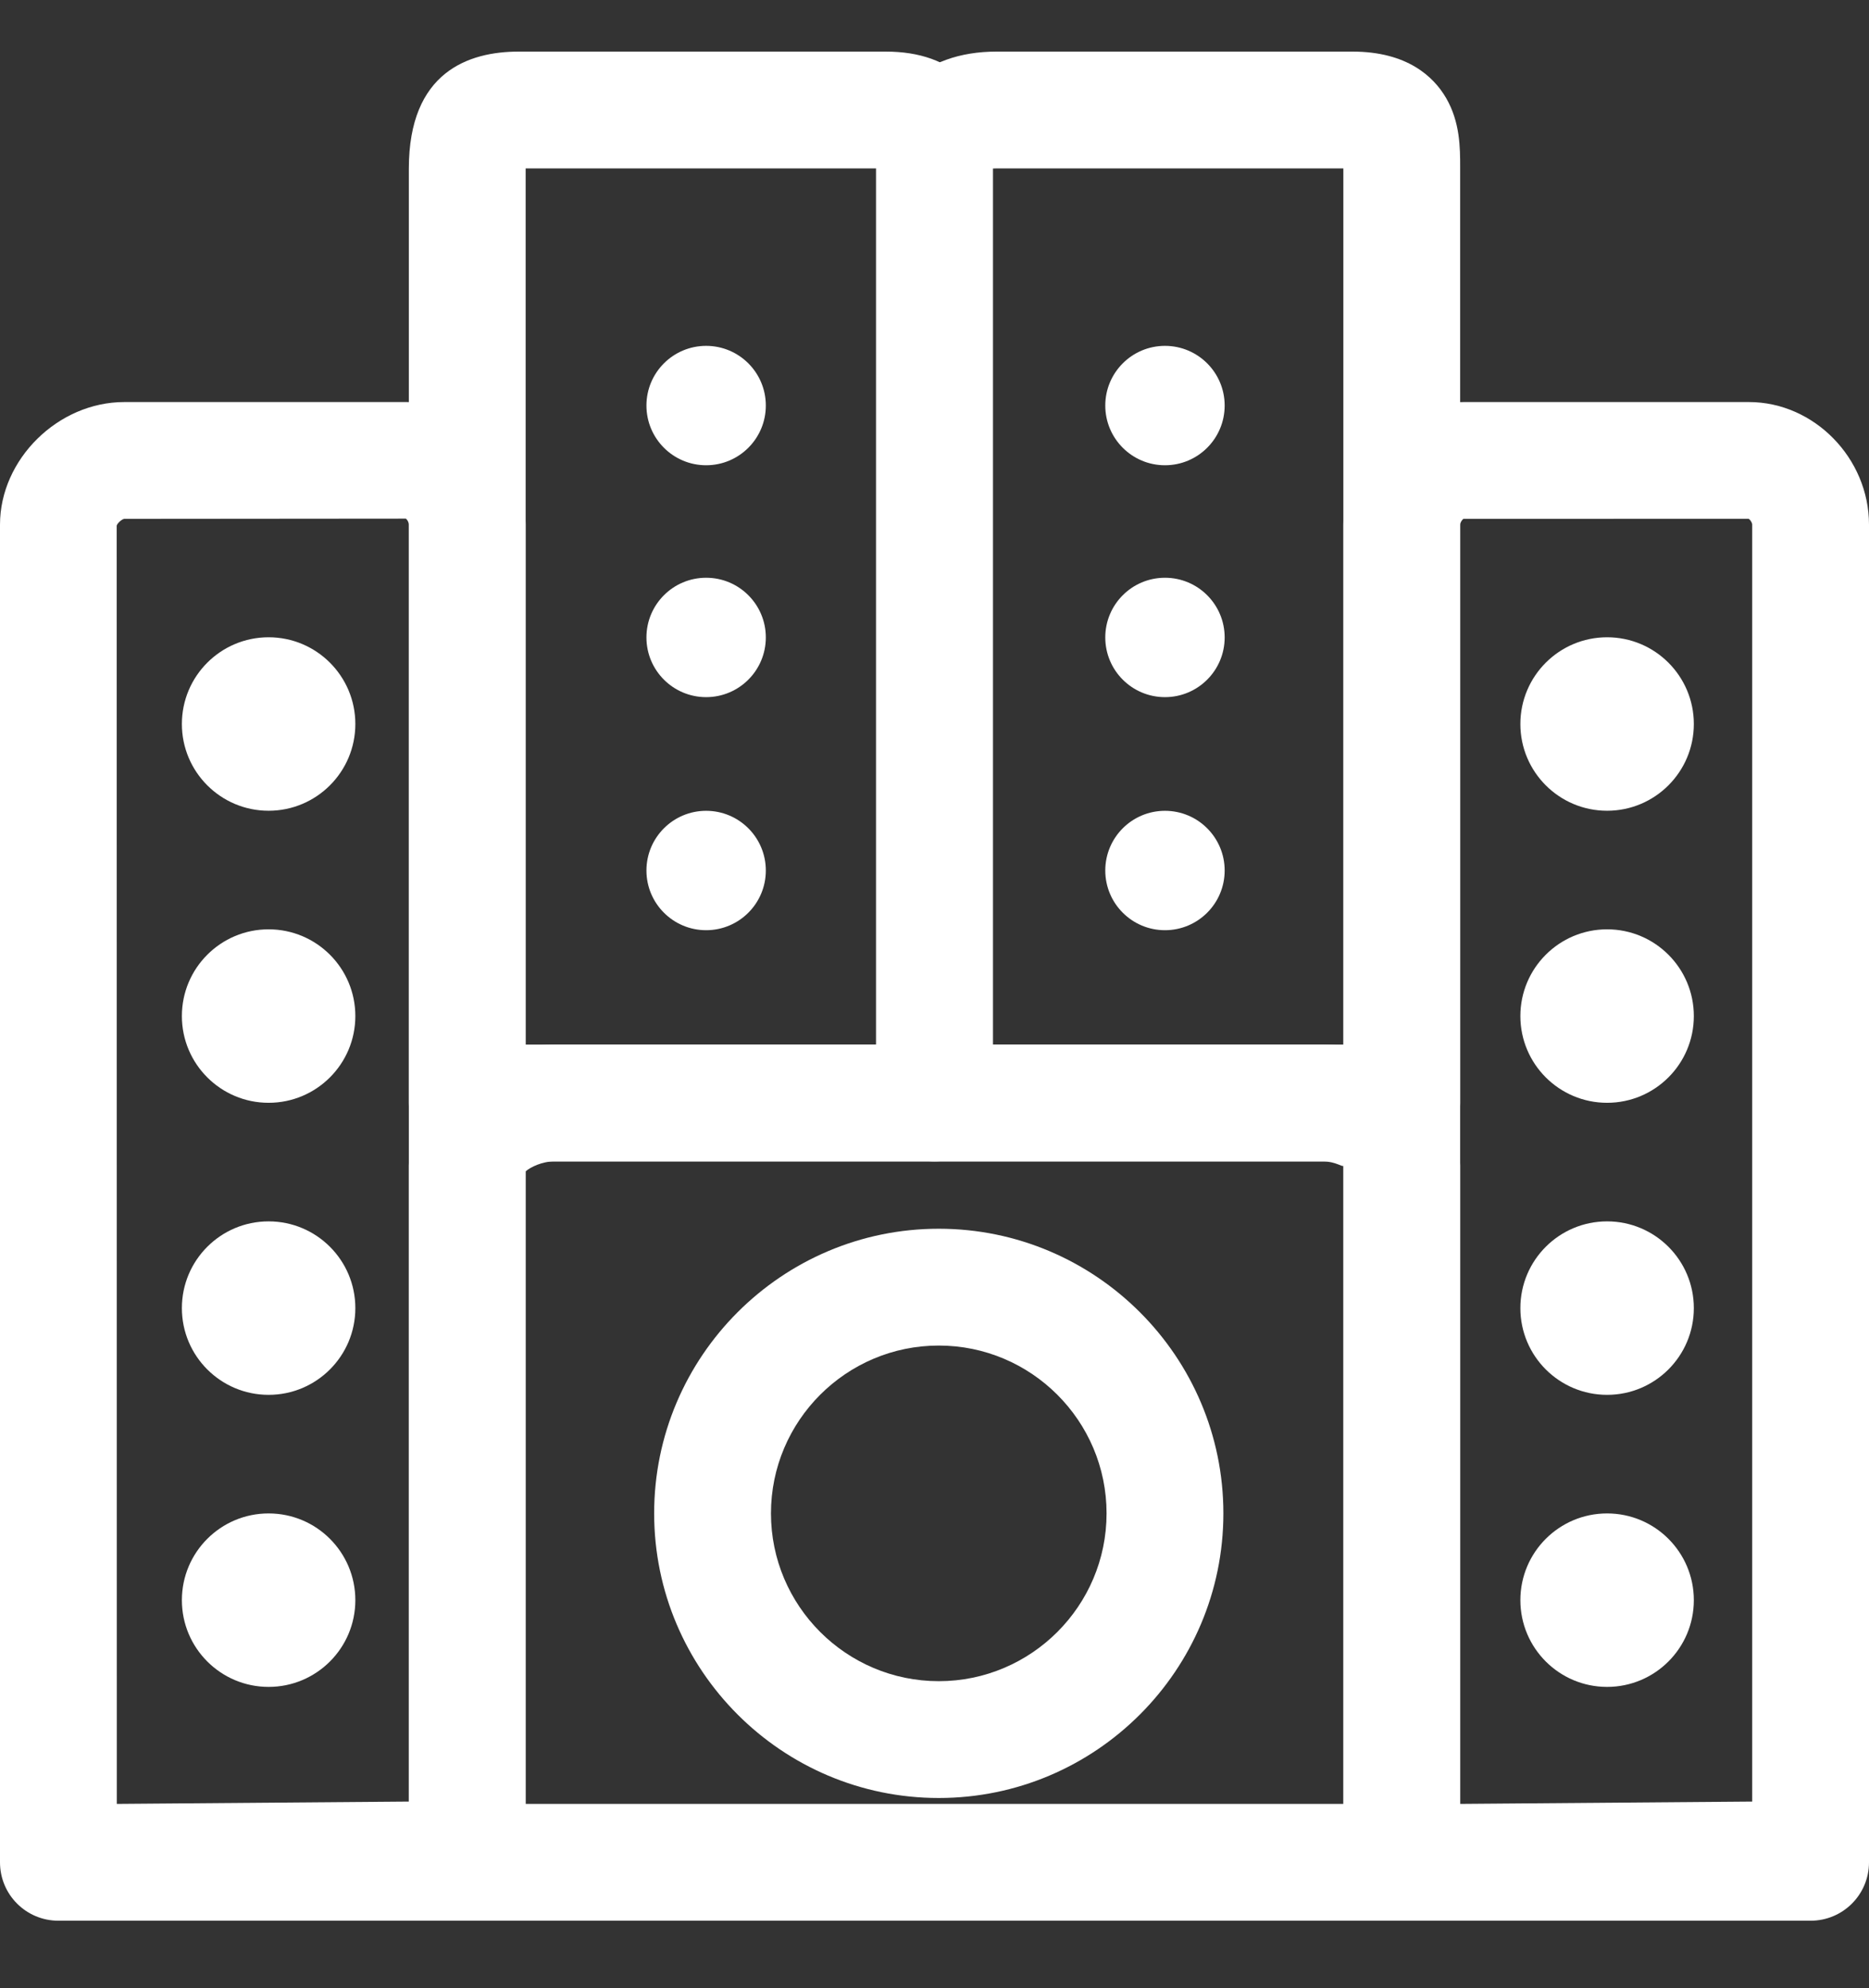 <?xml version="1.0" encoding="utf-8"?>
<!-- Generator: Adobe Illustrator 15.1.0, SVG Export Plug-In . SVG Version: 6.00 Build 0)  -->
<!DOCTYPE svg PUBLIC "-//W3C//DTD SVG 1.1//EN" "http://www.w3.org/Graphics/SVG/1.1/DTD/svg11.dtd">
<svg version="1.1" id="Layer_1" xmlns="http://www.w3.org/2000/svg" xmlns:xlink="http://www.w3.org/1999/xlink" x="0px" y="0px"
	 width="612px" height="650.967px" viewBox="0 73.107 612 650.967" enable-background="new 0 73.107 612 650.967"
	 xml:space="preserve">
<rect x="0" y="73.107" width="612" height="650.967" fill="#333333" stroke="none"/>
<g>
	<g>
		<path fill="#FFFFFF" d="M433.219,415.125H181.554c-23.026,0-47.679,15.95-47.679,39.685v228.065
			c0,10.576,8.549,19.125,19.125,19.125h306c10.574,0,19.125-8.549,19.125-19.125V454.81
			C478.125,432.931,457.987,415.125,433.219,415.125z M439.875,663.75h-267.75V456.626c1.567-1.357,5.354-3.251,9.429-3.251h251.665
			c4.017,0,6.444,1.951,6.656,1.435V663.75z"/>
	</g>
</g>
<g>
	<g>
		<path fill="#FFFFFF" d="M316.098,99.314C309.92,93.137,301.16,90,290.031,90H169.868c-16.43,0-35.993,6.655-35.993,38.308V434.25
			c0,10.576,8.549,19.125,19.125,19.125h153c10.574,0,19.125-8.549,19.125-19.125V127.504
			C325.144,119.873,325.144,108.379,316.098,99.314z M286.875,128.308v286.817h-114.75V128.308c0-0.02,0-0.039,0-0.058h114.75
			C286.875,128.269,286.875,128.288,286.875,128.308z"/>
	</g>
</g>
<g>
	<g>
		<path fill="#FFFFFF" d="M473.516,105.185C469.481,98.262,460.855,90,442.859,90H326.311c-24.327,0-39.436,14.688-39.436,38.308
			V434.25c0,10.576,8.549,19.125,19.125,19.125h153c10.574,0,19.125-8.549,19.125-19.125V127.81
			C478.125,121.595,478.125,113.103,473.516,105.185z M439.875,128.308v286.817h-114.75V128.308v-0.02
			c0.344-0.019,0.727-0.038,1.186-0.038h113.564C439.875,128.269,439.875,128.288,439.875,128.308z"/>
	</g>
</g>
<g>
	<g>
		<path fill="#FFFFFF" d="M572.698,204.75h-93.502c-21.324,0-39.32,18.379-39.32,40.124v438.001c0,10.576,8.55,19.125,19.125,19.125
			h133.875c10.574,0,19.125-8.549,19.125-19.125V244.874C612,223.129,594.003,204.75,572.698,204.75z M573.75,662.985l-95.625,0.765
			V244.874c0-0.708,0.744-1.721,1.069-1.874l93.368-0.019c0.44,0.172,1.188,1.186,1.188,1.893V662.985z"/>
	</g>
</g>
<g>
	<g>
		<circle fill="#FFFFFF" cx="526.242" cy="597.042" r="28.4"/>
	</g>
</g>
<g>
	<g>
		<circle fill="#FFFFFF" cx="526.242" cy="501.417" r="28.4"/>
	</g>
</g>
<g>
	<g>
		<circle fill="#FFFFFF" cx="526.242" cy="405.792" r="28.4"/>
	</g>
</g>
<g>
	<g>
		<circle fill="#FFFFFF" cx="526.242" cy="310.167" r="28.4"/>
	</g>
</g>
<g>
	<g>
		<path fill="#FFFFFF" d="M133.243,204.75H40.679C19.01,204.75,0,223.493,0,244.874v438.001C0,693.451,8.549,702,19.125,702H153
			c10.576,0,19.125-8.549,19.125-19.125V244.874C172.125,222.747,154.683,204.75,133.243,204.75z M133.875,662.985L38.25,663.75
			l-0.038-418.551c0.229-0.803,1.721-2.123,2.467-2.199l92.201-0.077c0.363,0.191,0.995,1.128,0.995,1.951V662.985z"/>
	</g>
</g>
<g>
	<g>
		<circle fill="#FFFFFF" cx="87.956" cy="597.042" r="28.4"/>
	</g>
</g>
<g>
	<g>
		<circle fill="#FFFFFF" cx="87.956" cy="501.417" r="28.4"/>
	</g>
</g>
<g>
	<g>
		<circle fill="#FFFFFF" cx="87.956" cy="405.792" r="28.4"/>
	</g>
</g>
<g>
	<g>
		<circle fill="#FFFFFF" cx="87.956" cy="310.167" r="28.4"/>
	</g>
</g>
<g>
	<g>
		<path fill="#FFFFFF" d="M307.396,475.426c-51.369,0-93.194,41.827-93.194,93.196c0,51.37,41.807,93.196,93.194,93.196
			s93.196-41.826,93.196-93.196C400.592,517.253,358.766,475.426,307.396,475.426z M307.396,623.568
			c-30.294,0-54.944-24.652-54.944-54.946s24.65-54.946,54.944-54.946s54.946,24.652,54.946,54.946S337.69,623.568,307.396,623.568z
			"/>
	</g>
</g>
<g>
	<g>
		<circle fill="#FFFFFF" cx="231.221" cy="358.133" r="19.546"/>
	</g>
</g>
<g>
	<g>
		<circle fill="#FFFFFF" cx="381.467" cy="358.133" r="19.546"/>
	</g>
</g>
<g>
	<g>
		<circle fill="#FFFFFF" cx="231.221" cy="281.824" r="19.546"/>
	</g>
</g>
<g>
	<g>
		<circle fill="#FFFFFF" cx="381.467" cy="281.824" r="19.546"/>
	</g>
</g>
<g>
	<g>
		<circle fill="#FFFFFF" cx="381.467" cy="205.897" r="19.546"/>
	</g>
</g>
<g>
	<g>
		<circle fill="#FFFFFF" cx="231.221" cy="205.897" r="19.546"/>
	</g>
</g>
</svg>
